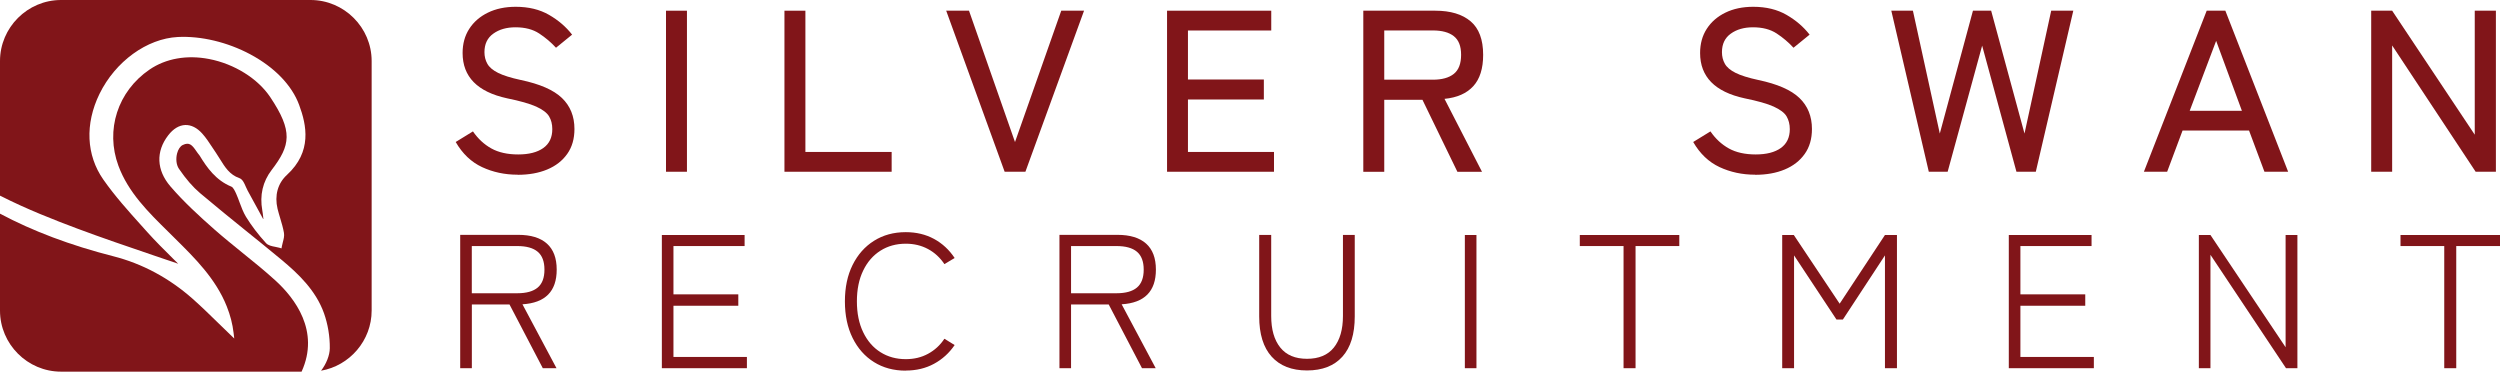 <?xml version="1.0" encoding="UTF-8"?><svg id="Layer_1" xmlns="http://www.w3.org/2000/svg" viewBox="0 0 500 74.33"><defs><style>.cls-1{fill:#811519;stroke-width:0px;}</style></defs><path class="cls-1" d="m103.52,34.94c-2.58,0-4.95-.51-7.11-1.52-2.16-1.01-3.92-2.68-5.27-5.02l3.45-2.12c1.01,1.47,2.24,2.61,3.68,3.41,1.44.8,3.24,1.2,5.38,1.2s3.82-.43,5.02-1.29c1.2-.86,1.79-2.12,1.79-3.77,0-.98-.21-1.83-.64-2.55-.43-.72-1.29-1.37-2.58-1.96-1.29-.58-3.24-1.13-5.84-1.66-5.92-1.29-8.88-4.31-8.88-9.06,0-1.84.44-3.45,1.33-4.83.89-1.38,2.13-2.46,3.73-3.24,1.59-.78,3.45-1.17,5.57-1.17,2.58,0,4.79.54,6.65,1.61,1.86,1.07,3.4,2.39,4.62,3.96l-3.22,2.62c-.98-1.07-2.1-2.02-3.36-2.85-1.26-.83-2.84-1.24-4.74-1.24-1.78,0-3.26.42-4.44,1.27-1.18.84-1.77,2.08-1.77,3.7,0,.86.19,1.63.58,2.32.38.69,1.1,1.3,2.14,1.82,1.04.52,2.56,1,4.56,1.43,3.8.8,6.54,1.99,8.21,3.59,1.67,1.6,2.51,3.67,2.51,6.21,0,1.96-.48,3.63-1.45,4.99-.97,1.37-2.3,2.4-4,3.11s-3.67,1.06-5.91,1.06Z"/><path class="cls-1" d="m133.2,34.35V2.14h4.19v32.21h-4.19Z"/><path class="cls-1" d="m156.89,34.35V2.14h4.19v28.25h17.25v3.96h-21.44Z"/><path class="cls-1" d="m200.93,34.35l-11.69-32.21h4.56l9.2,26.27,9.25-26.27h4.56l-11.73,32.21h-4.14Z"/><path class="cls-1" d="m233.41,34.35V2.14h20.84v3.96h-16.66v9.8h15.18v4h-15.18v10.49h17.21v3.96h-21.4Z"/><path class="cls-1" d="m272.66,34.35V2.14h14.4c3.04,0,5.39.71,7.06,2.12s2.51,3.65,2.51,6.72c0,2.73-.66,4.82-1.98,6.26-1.32,1.44-3.24,2.29-5.75,2.53l7.5,14.59h-4.92l-6.99-14.4h-7.64v14.4h-4.19Zm4.19-18.41h9.71c1.84,0,3.24-.39,4.21-1.17s1.45-2.05,1.45-3.8-.48-2.96-1.45-3.73-2.37-1.15-4.21-1.15h-9.71v9.85Z"/><path class="cls-1" d="m351.02,34.94c-2.58,0-4.95-.51-7.11-1.52-2.16-1.01-3.92-2.68-5.27-5.02l3.45-2.12c1.01,1.47,2.24,2.61,3.68,3.41,1.44.8,3.24,1.2,5.38,1.2s3.82-.43,5.02-1.29c1.2-.86,1.79-2.12,1.79-3.77,0-.98-.22-1.83-.64-2.55s-1.29-1.37-2.58-1.96-3.24-1.13-5.84-1.66c-5.92-1.29-8.88-4.31-8.88-9.06,0-1.84.44-3.45,1.33-4.83.89-1.38,2.13-2.46,3.73-3.24,1.59-.78,3.45-1.17,5.57-1.17,2.58,0,4.79.54,6.65,1.61s3.4,2.39,4.62,3.96l-3.22,2.62c-.98-1.07-2.1-2.02-3.36-2.85-1.26-.83-2.84-1.24-4.74-1.24-1.78,0-3.26.42-4.44,1.27-1.18.84-1.77,2.08-1.77,3.7,0,.86.19,1.63.58,2.32.38.69,1.1,1.3,2.14,1.82,1.04.52,2.56,1,4.56,1.43,3.8.8,6.54,1.99,8.21,3.59,1.67,1.6,2.51,3.67,2.51,6.21,0,1.96-.48,3.63-1.45,4.99-.97,1.37-2.3,2.4-4,3.11-1.7.71-3.67,1.06-5.91,1.06Z"/><path class="cls-1" d="m385.76,34.35l-7.5-32.21h4.32l5.38,24.57,6.63-24.57h3.64l6.67,24.57,5.34-24.57h4.42l-7.5,32.21h-3.87l-6.86-25.22-6.9,25.22h-3.77Z"/><path class="cls-1" d="m428.78,34.35l12.56-32.21h3.73l12.56,32.21h-4.74l-3.08-8.24h-13.3l-3.08,8.24h-4.65Zm9.16-12.19h10.44l-5.15-13.99-5.29,13.99Z"/><path class="cls-1" d="m474.24,34.35V2.14h4.19l16.52,24.8V2.14h4.23v32.21h-4.05l-16.7-25.26v25.26h-4.19Z"/><path class="cls-1" d="m92.04,73.64v-26.67h11.61c2.51,0,4.42.58,5.73,1.75,1.31,1.17,1.96,2.9,1.96,5.21,0,4.34-2.28,6.65-6.85,6.93l6.81,12.78h-2.74l-6.66-12.75h-7.53v12.75h-2.32Zm2.32-14.99h9.09c1.83,0,3.19-.38,4.09-1.14.9-.76,1.35-1.95,1.35-3.58s-.45-2.82-1.35-3.58c-.9-.76-2.26-1.14-4.09-1.14h-9.09v9.44Z"/><path class="cls-1" d="m132.37,73.64v-26.64h16.55v2.21h-14.23v9.66h12.97v2.28h-12.97v10.24h14.69v2.25h-17.01Z"/><path class="cls-1" d="m181.15,74.13c-2.41,0-4.53-.57-6.35-1.71-1.83-1.14-3.25-2.75-4.28-4.83-1.03-2.08-1.54-4.52-1.54-7.31s.51-5.22,1.54-7.29c1.03-2.07,2.45-3.68,4.28-4.83,1.83-1.15,3.94-1.73,6.35-1.73,2.11,0,3.99.45,5.65,1.35,1.66.9,3.04,2.18,4.13,3.82l-2.05,1.22c-.86-1.29-1.95-2.3-3.27-3.01s-2.8-1.07-4.45-1.07c-1.9,0-3.59.46-5.06,1.39-1.47.93-2.63,2.25-3.46,3.98-.84,1.73-1.26,3.78-1.26,6.16s.42,4.45,1.26,6.18c.84,1.74,1.99,3.07,3.46,3.99,1.47.93,3.16,1.39,5.06,1.39,1.65,0,3.13-.35,4.45-1.07,1.32-.71,2.41-1.71,3.27-3.01l2.05,1.26c-1.09,1.6-2.47,2.85-4.13,3.75-1.66.9-3.54,1.35-5.65,1.35Z"/><path class="cls-1" d="m211.89,73.64v-26.67h11.6c2.51,0,4.42.58,5.73,1.75,1.31,1.17,1.96,2.9,1.96,5.21,0,4.34-2.28,6.65-6.85,6.93l6.81,12.78h-2.74l-6.66-12.75h-7.53v12.75h-2.32Zm2.32-14.99h9.09c1.83,0,3.19-.38,4.09-1.14.9-.76,1.35-1.95,1.35-3.58s-.45-2.82-1.35-3.58c-.9-.76-2.26-1.14-4.09-1.14h-9.09v9.44Z"/><path class="cls-1" d="m261.39,74.09c-3.04,0-5.4-.92-7.06-2.76-1.66-1.84-2.49-4.52-2.49-8.05v-16.29h2.4v16.21c0,2.69.6,4.79,1.81,6.3,1.2,1.51,2.99,2.26,5.35,2.26s4.18-.75,5.38-2.26c1.2-1.51,1.81-3.61,1.81-6.3v-16.21h2.36v16.29c0,3.53-.82,6.21-2.47,8.05-1.65,1.84-4.01,2.76-7.08,2.76Z"/><path class="cls-1" d="m292.97,73.64v-26.64h2.32v26.64h-2.32Z"/><path class="cls-1" d="m324.71,73.64v-24.43h-8.75v-2.21h19.9v2.21h-8.75v24.43h-2.4Z"/><path class="cls-1" d="m356.44,73.64v-26.64h2.32l9.17,13.74,9.06-13.74h2.4v26.64h-2.4v-22.56l-8.41,12.82h-1.29l-8.48-12.82v22.56h-2.36Z"/><path class="cls-1" d="m401.76,73.64v-26.64h16.55v2.21h-14.23v9.66h12.97v2.28h-12.97v10.24h14.69v2.25h-17.01Z"/><path class="cls-1" d="m439.77,73.64v-26.64h2.32l15.03,22.45v-22.45h2.36v26.64h-2.28l-15.11-22.68v22.68h-2.32Z"/><path class="cls-1" d="m488.85,73.64v-24.43h-8.75v-2.21h19.9v2.21h-8.75v24.43h-2.4Z"/><path class="cls-1" d="m60.34,74.33H12.21C5.5,74.33,0,68.83,0,62.12v-19.39c6.59,3.51,14.08,6.33,22.66,8.52,5.83,1.49,11.17,4.36,15.87,8.51,1.78,1.58,3.52,3.28,5.2,4.92.77.75,1.54,1.51,2.32,2.25l.8.77-.13-1.1c-.21-1.81-.66-3.55-1.37-5.33-2.2-5.52-6.35-9.63-10.37-13.6l-.43-.43c-.33-.33-.67-.66-1-.99-3.88-3.82-7.89-7.76-9.87-13.11-2.64-7.15-.14-14.88,6.23-19.23,3.25-2.22,7.48-2.97,11.91-2.11,5.06.98,9.75,3.91,12.24,7.64,4.55,6.82,4.06,9.61.28,14.54-1.79,2.34-2.43,5.06-1.88,8.1.08.44.13.9.18,1.34,0,.12.02.24.04.36l-.05.02-.75-1.38c-.78-1.43-1.56-2.87-2.35-4.3-.12-.22-.23-.48-.36-.76-.32-.75-.66-1.52-1.3-1.74-1.95-.68-2.88-2.2-3.88-3.81-.26-.41-.52-.84-.8-1.25-.24-.35-.47-.7-.71-1.06-.63-.96-1.27-1.95-2.05-2.81-1.04-1.15-2.2-1.73-3.39-1.69-1.22.05-2.39.75-3.39,2.05-2.51,3.25-2.36,6.97.43,10.22,2.68,3.12,5.8,5.97,8.77,8.59,1.83,1.61,3.76,3.17,5.62,4.68,2.23,1.79,4.52,3.65,6.66,5.6,3.79,3.47,8.89,10.05,5.19,18.18Z"/><path class="cls-1" d="m74.33,12.21v49.9c0,6-4.39,11.03-10.12,12.03,1.05-1.35,1.74-3.09,1.75-4.49.03-2.34-.39-4.83-1.16-7-1.63-4.55-5.07-7.85-8.55-10.74-2.36-1.96-4.78-3.92-7.13-5.81-3-2.43-6.1-4.93-9.1-7.47-1.44-1.22-2.82-2.81-4.23-4.87-.52-.76-.66-1.96-.37-3.08.21-.81.63-1.43,1.11-1.67,1.35-.66,1.89,0,2.73,1.21.19.28.39.56.61.82.03.04.05.08.1.15,1.41,2.3,3.19,4.87,6.31,6.14.38.15.73.92.96,1.43.25.56.47,1.15.68,1.73.36.96.73,1.96,1.27,2.86,1.1,1.79,2.45,3.56,4.01,5.27.45.48,1.16.62,1.86.75.29.05.56.11.81.18l.43.13.08-.44c.05-.25.11-.5.18-.77.17-.63.34-1.27.23-1.91-.17-.97-.45-1.92-.73-2.85-.19-.64-.39-1.3-.55-1.95-.63-2.68.04-5.09,1.88-6.78,5.05-4.64,3.95-9.93,2.43-14.02-1.46-3.93-4.93-7.51-9.77-10.1-4.55-2.43-9.83-3.69-14.48-3.46-6.2.32-12.49,4.89-15.67,11.38-2.93,6.01-2.65,12.26.77,17.14,2.29,3.27,5,6.29,7.64,9.22.38.42.76.85,1.14,1.27,1.62,1.81,3.38,3.55,5.08,5.24.37.36.74.73,1.11,1.1-1.71-.59-3.4-1.16-5.09-1.73-5.2-1.77-10.11-3.44-15.06-5.29-4.7-1.76-10.19-3.91-15.32-6.52C.14,39.21.07,39.17,0,39.13V12.21C0,5.5,5.5,0,12.21,0h49.9C68.83,0,74.33,5.5,74.33,12.21Z"/></svg>